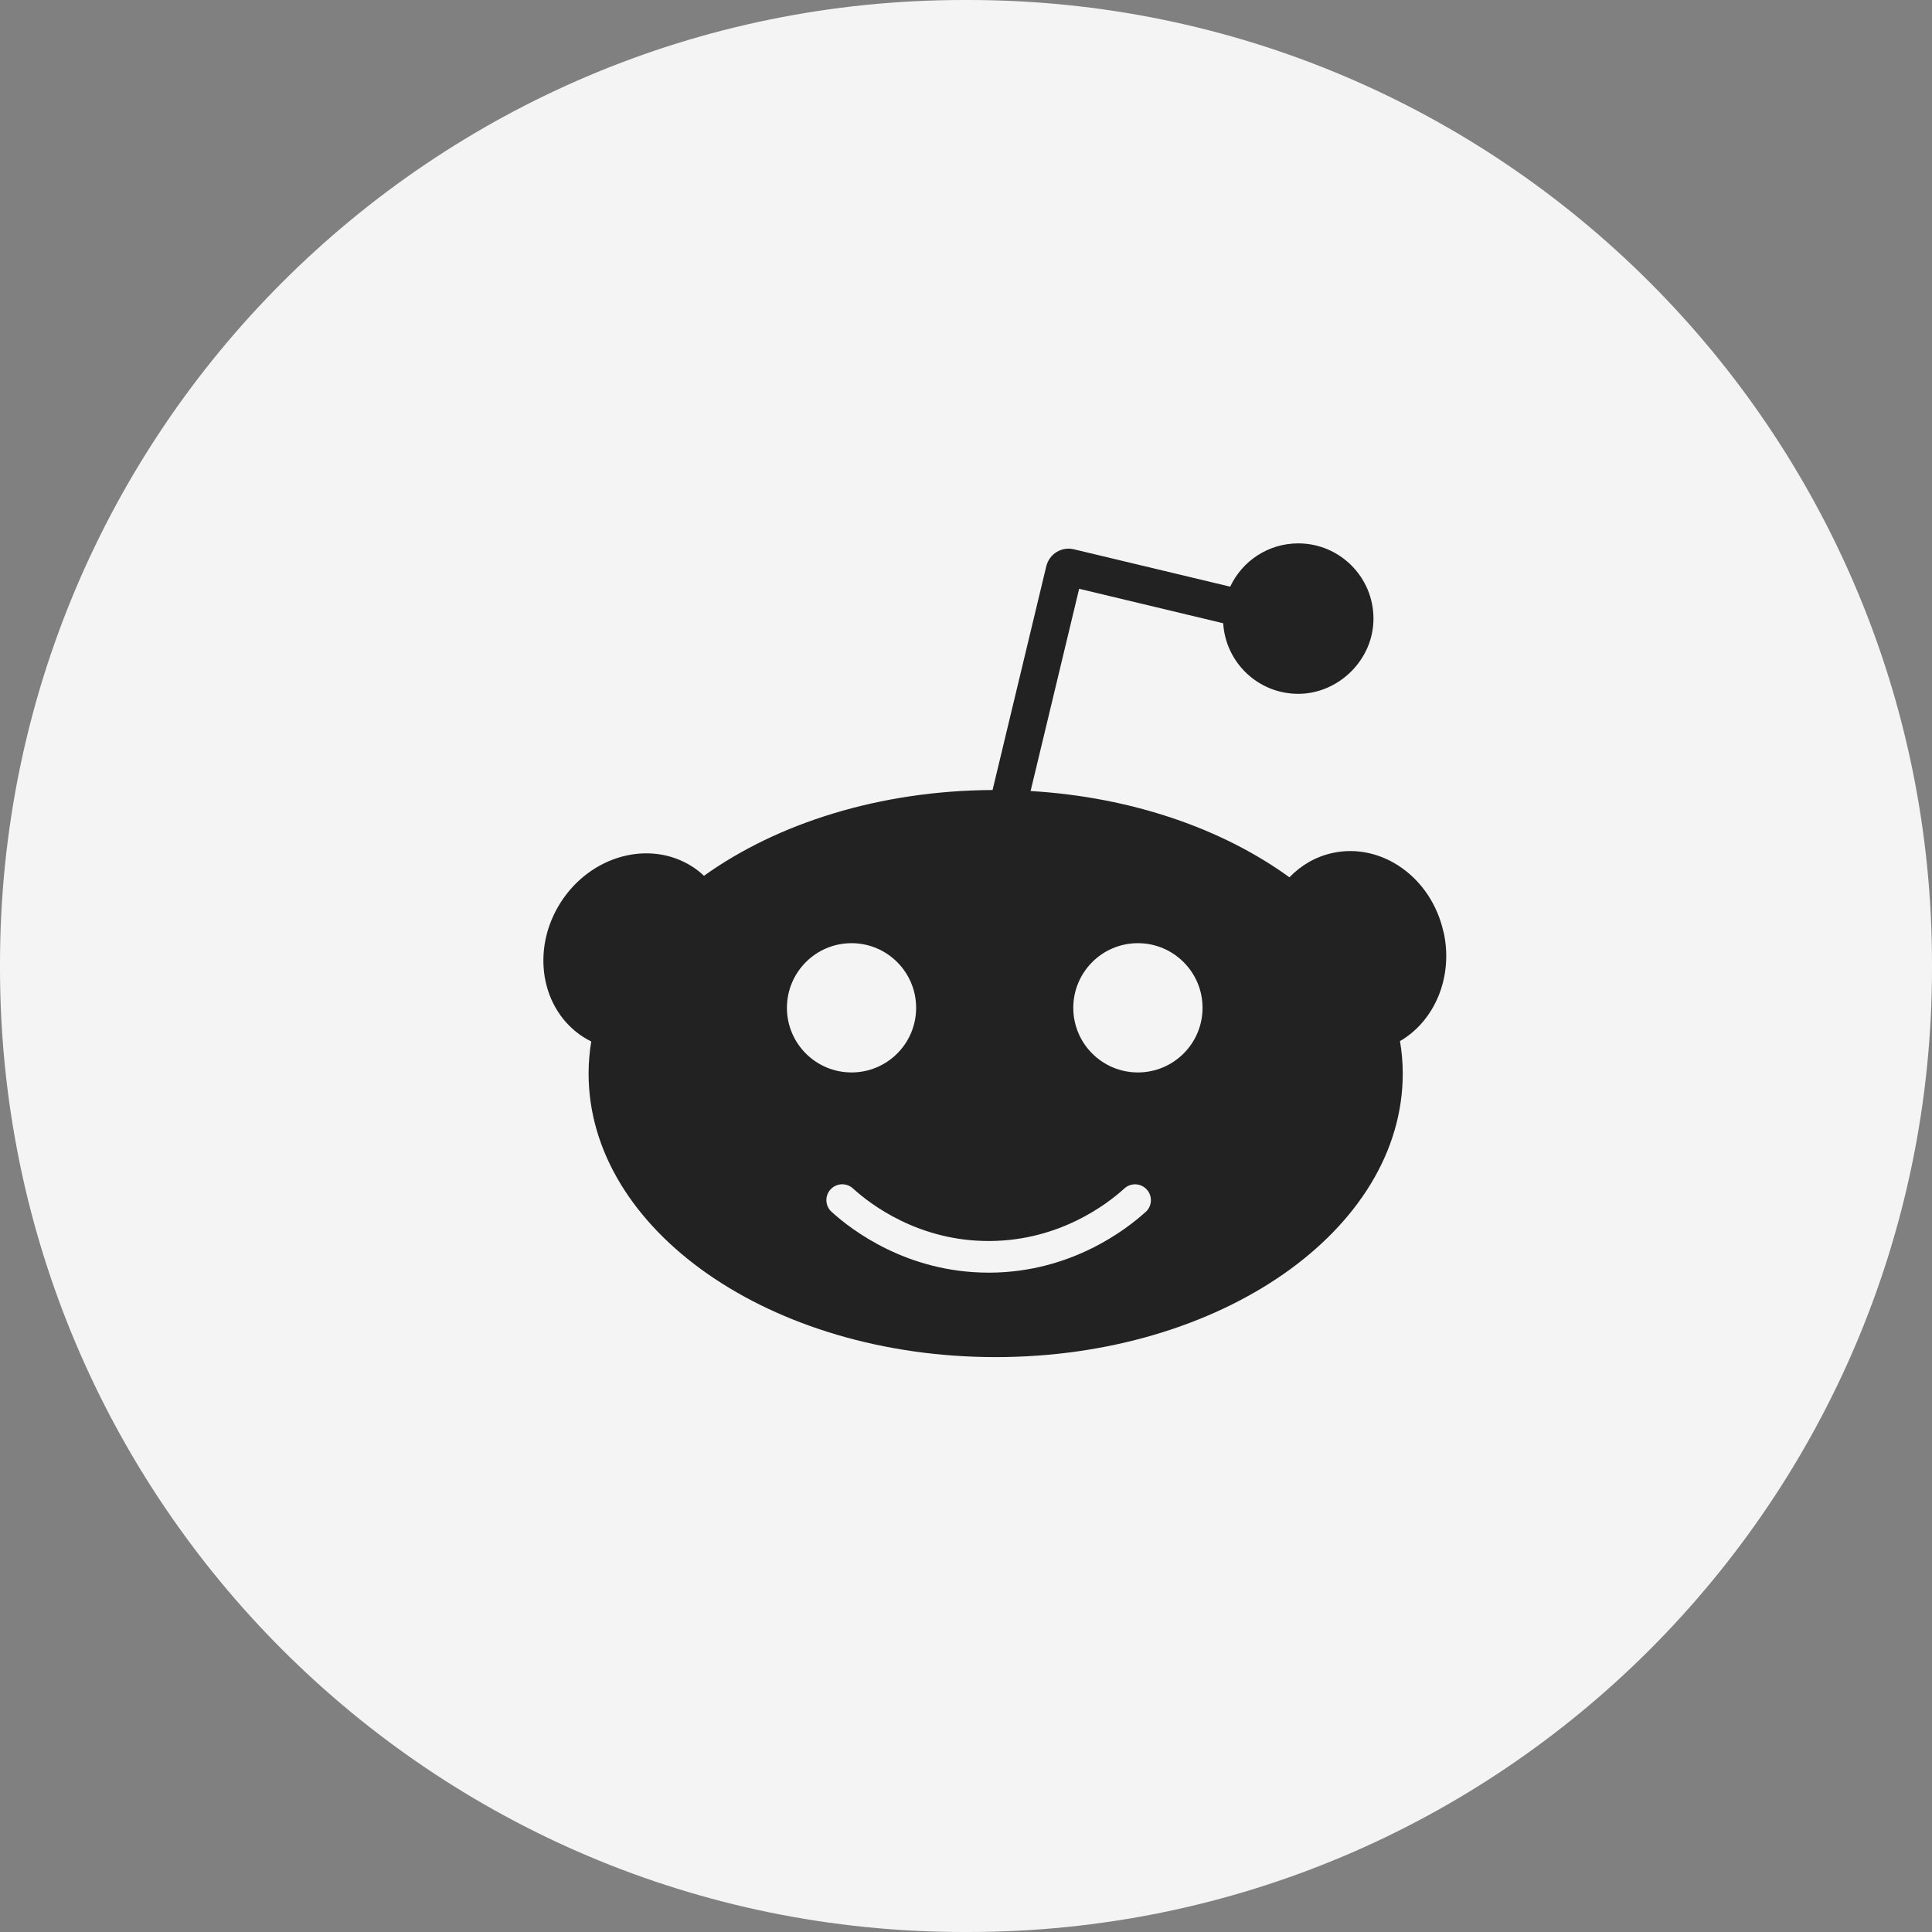<svg
    viewBox="0 0 32 32"
    xmlns="http://www.w3.org/2000/svg"
    width="1em"
    height="1em"
    fill="currentColor"
  >
    <rect x="0" y="0" width="32" height="32" fill="#808080" stroke="none"/>
    <path
      d="M16.036 0H15.964C7.147 0 0 7.147 0 15.964V16.036C0 24.853 7.147 32 15.964 32H16.036C24.853 32 32 24.853 32 16.036V15.964C32 7.147 24.853 0 16.036 0Z"
      fill="#F4F4F4"
    />
    <path
      d="M23.909 15.438C23.71 14.534 22.885 13.948 22.066 14.129C21.787 14.191 21.547 14.334 21.357 14.531C20.255 13.73 18.75 13.202 17.07 13.102L17.874 9.752L20.26 10.323C20.3 10.975 20.84 11.492 21.503 11.492C22.165 11.492 22.749 10.934 22.749 10.246C22.749 9.558 22.19 9 21.503 9C21.004 9 20.575 9.293 20.376 9.717L17.787 9.098C17.584 9.049 17.38 9.174 17.33 9.378L16.44 13.085C14.565 13.095 12.874 13.637 11.66 14.506C11.601 14.45 11.537 14.399 11.467 14.354C10.76 13.902 9.783 14.169 9.286 14.948C8.788 15.728 8.957 16.726 9.664 17.178C9.706 17.205 9.749 17.228 9.793 17.25C9.764 17.424 9.749 17.602 9.749 17.781C9.749 20.375 12.767 22.478 16.491 22.478C20.215 22.478 23.234 20.375 23.234 17.781C23.234 17.599 23.218 17.42 23.188 17.244C23.762 16.911 24.075 16.183 23.911 15.438H23.909ZM13.034 16.693C13.034 16.102 13.513 15.622 14.104 15.622C14.695 15.622 15.174 16.102 15.174 16.693C15.174 17.284 14.695 17.763 14.104 17.763C13.513 17.763 13.034 17.284 13.034 16.693ZM18.977 20.072C18.648 20.371 17.74 21.067 16.411 21.079C16.4 21.079 16.387 21.079 16.375 21.079C15.029 21.079 14.109 20.377 13.774 20.072C13.666 19.975 13.658 19.808 13.756 19.701C13.854 19.594 14.02 19.586 14.127 19.684C14.418 19.949 15.225 20.566 16.406 20.555C17.555 20.544 18.34 19.943 18.624 19.684C18.731 19.587 18.897 19.595 18.994 19.702C19.092 19.81 19.084 19.975 18.977 20.073V20.072ZM18.847 17.763C18.256 17.763 17.777 17.284 17.777 16.693C17.777 16.102 18.256 15.622 18.847 15.622C19.438 15.622 19.918 16.102 19.918 16.693C19.918 17.284 19.438 17.763 18.847 17.763Z"
      fill="#222222"
    />
  </svg>